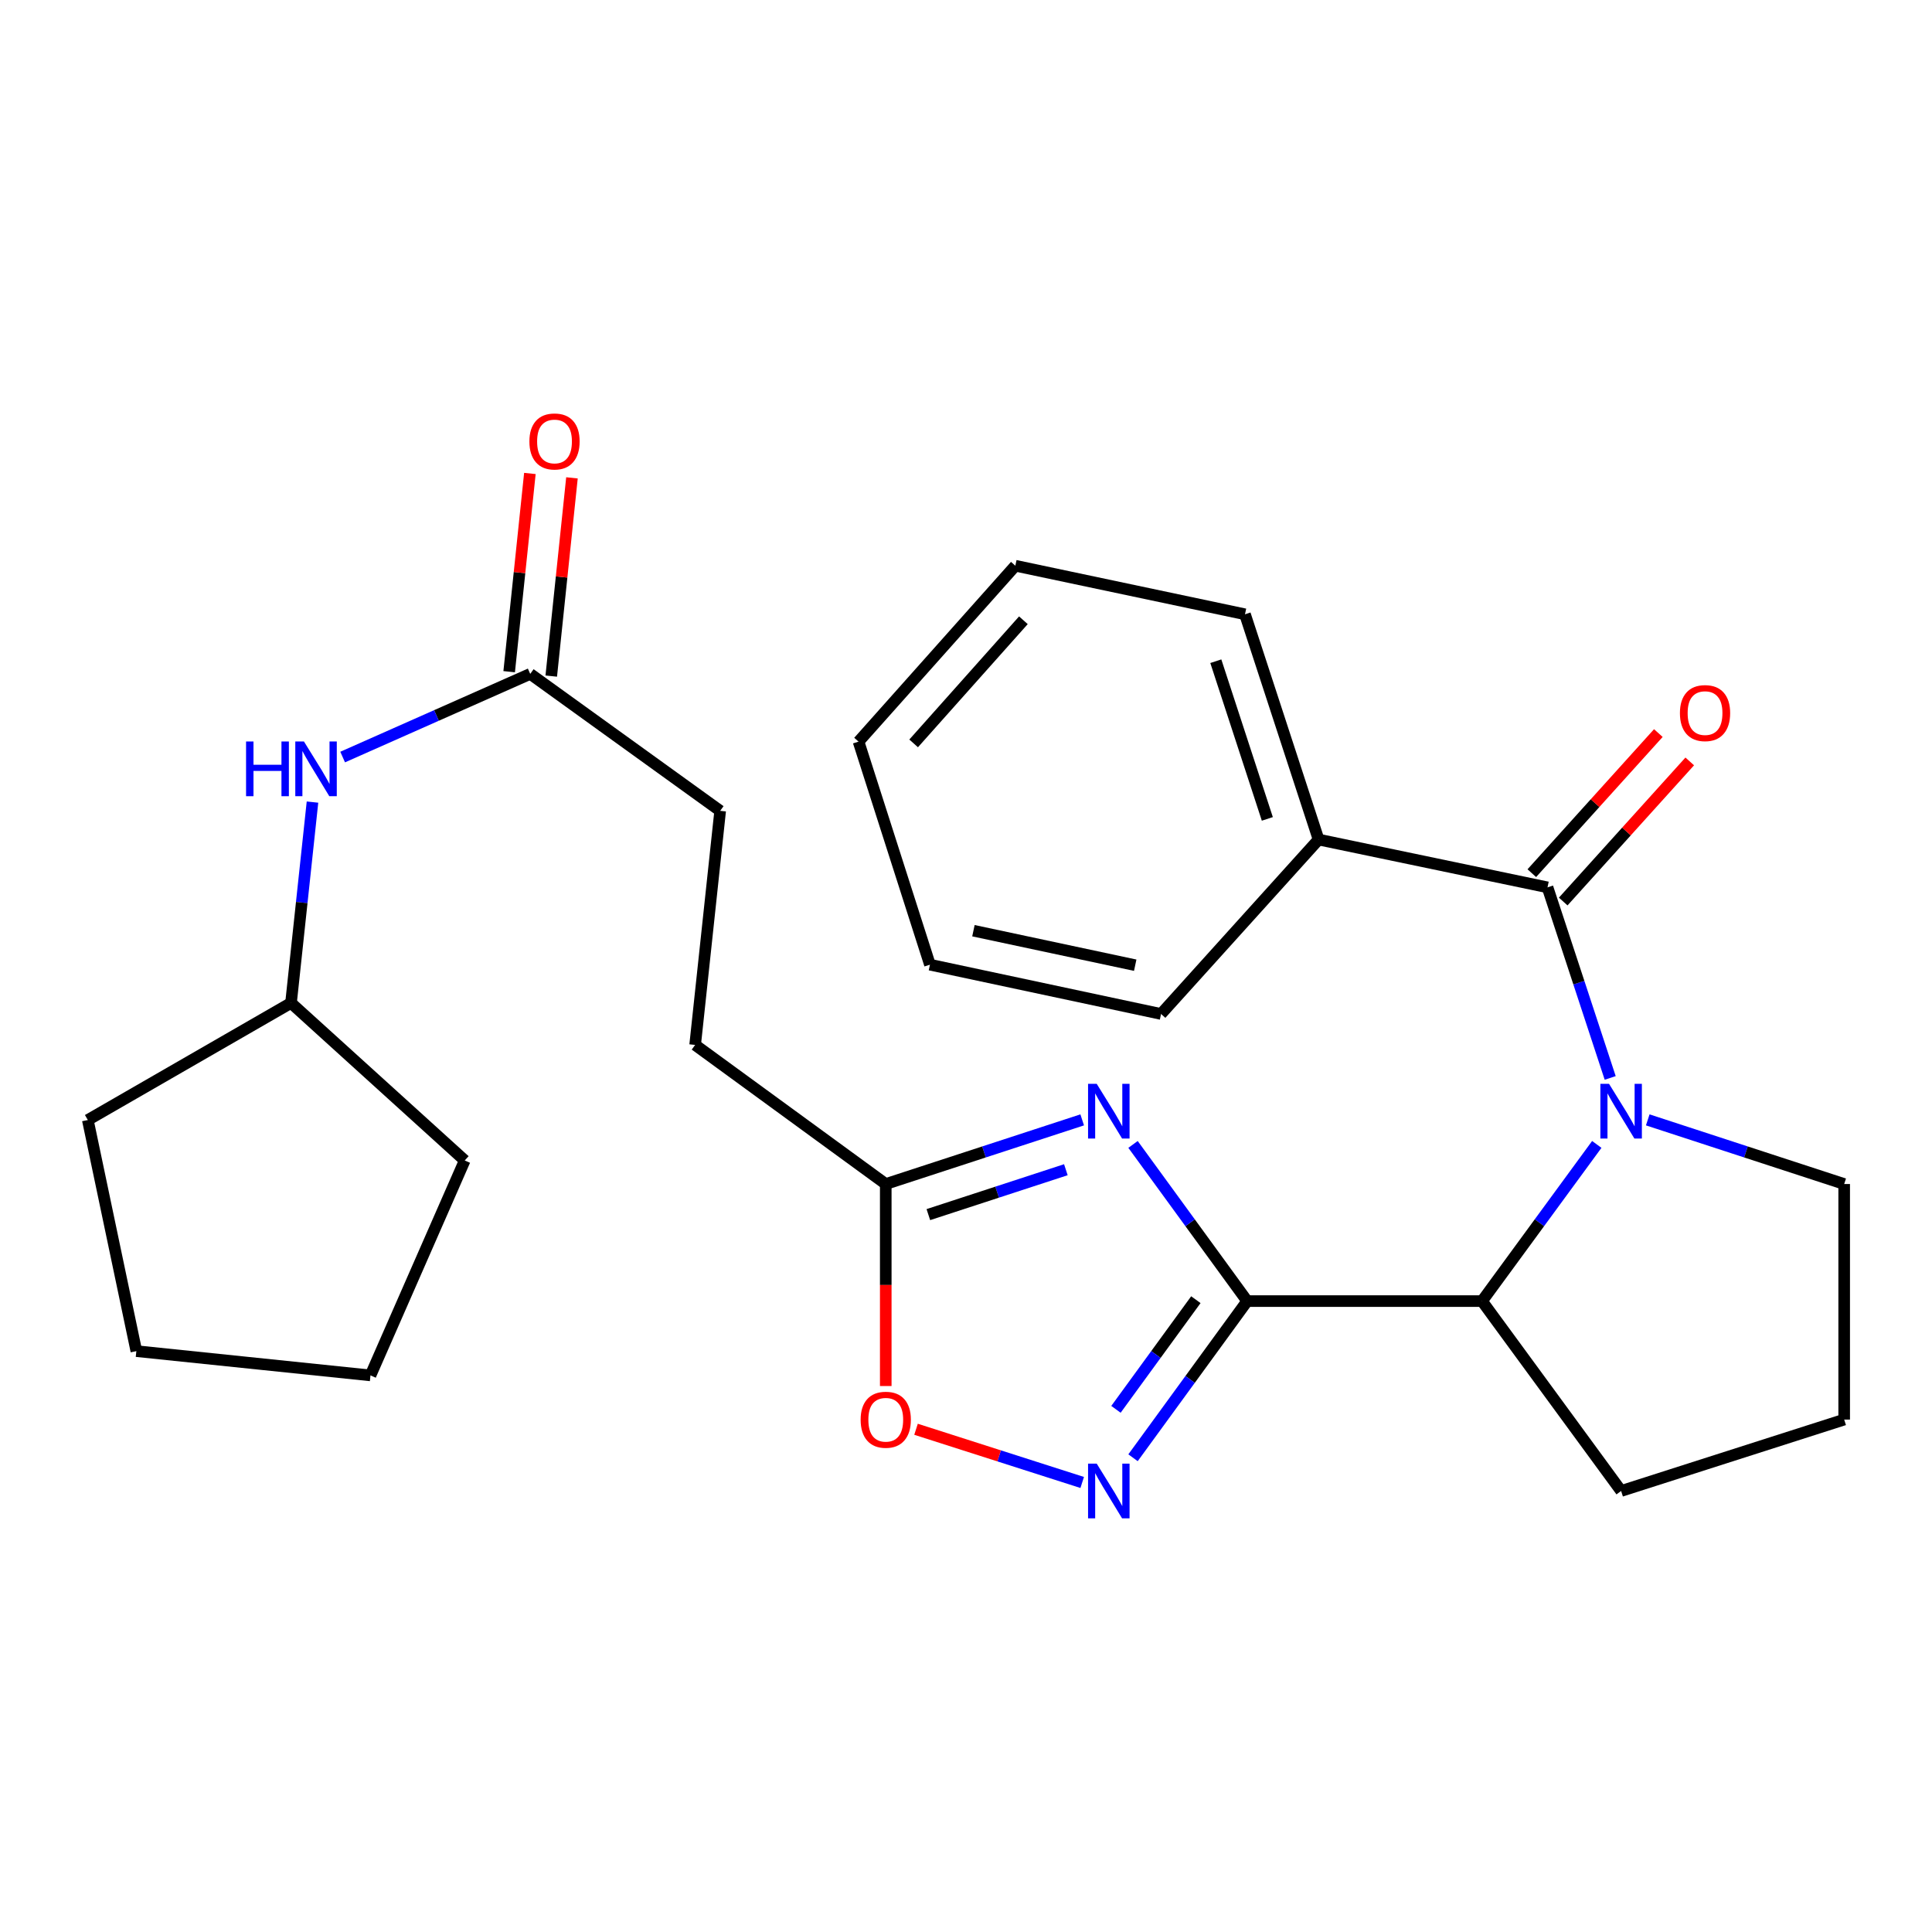 <?xml version='1.0' encoding='iso-8859-1'?>
<svg version='1.1' baseProfile='full'
              xmlns='http://www.w3.org/2000/svg'
                      xmlns:rdkit='http://www.rdkit.org/xml'
                      xmlns:xlink='http://www.w3.org/1999/xlink'
                  xml:space='preserve'
width='1000px' height='1000px' viewBox='0 0 1000 1000'>
<!-- END OF HEADER -->
<rect style='opacity:1.0;fill:#FFFFFF;stroke:none' width='1000' height='1000' x='0' y='0'> </rect>
<path class='bond-1' d='M 645.538,673.446 L 615.994,632.897' style='fill:none;fill-rule:evenodd;stroke:#000000;stroke-width:6px;stroke-linecap:butt;stroke-linejoin:miter;stroke-opacity:1' />
<path class='bond-1' d='M 615.994,632.897 L 586.451,592.348' style='fill:none;fill-rule:evenodd;stroke:#0000FF;stroke-width:6px;stroke-linecap:butt;stroke-linejoin:miter;stroke-opacity:1' />
<path class='bond-2' d='M 645.538,673.446 L 615.995,713.989' style='fill:none;fill-rule:evenodd;stroke:#000000;stroke-width:6px;stroke-linecap:butt;stroke-linejoin:miter;stroke-opacity:1' />
<path class='bond-2' d='M 615.995,713.989 L 586.452,754.532' style='fill:none;fill-rule:evenodd;stroke:#0000FF;stroke-width:6px;stroke-linecap:butt;stroke-linejoin:miter;stroke-opacity:1' />
<path class='bond-2' d='M 618.977,672.712 L 598.297,701.092' style='fill:none;fill-rule:evenodd;stroke:#000000;stroke-width:6px;stroke-linecap:butt;stroke-linejoin:miter;stroke-opacity:1' />
<path class='bond-2' d='M 598.297,701.092 L 577.617,729.472' style='fill:none;fill-rule:evenodd;stroke:#0000FF;stroke-width:6px;stroke-linecap:butt;stroke-linejoin:miter;stroke-opacity:1' />
<path class='bond-4' d='M 645.538,673.446 L 767.097,673.446' style='fill:none;fill-rule:evenodd;stroke:#000000;stroke-width:6px;stroke-linecap:butt;stroke-linejoin:miter;stroke-opacity:1' />
<path class='bond-0' d='M 826.491,592.353 L 796.794,632.899' style='fill:none;fill-rule:evenodd;stroke:#0000FF;stroke-width:6px;stroke-linecap:butt;stroke-linejoin:miter;stroke-opacity:1' />
<path class='bond-0' d='M 796.794,632.899 L 767.097,673.446' style='fill:none;fill-rule:evenodd;stroke:#000000;stroke-width:6px;stroke-linecap:butt;stroke-linejoin:miter;stroke-opacity:1' />
<path class='bond-3' d='M 833.434,557.938 L 817.212,508.616' style='fill:none;fill-rule:evenodd;stroke:#0000FF;stroke-width:6px;stroke-linecap:butt;stroke-linejoin:miter;stroke-opacity:1' />
<path class='bond-3' d='M 817.212,508.616 L 800.991,459.293' style='fill:none;fill-rule:evenodd;stroke:#000000;stroke-width:6px;stroke-linecap:butt;stroke-linejoin:miter;stroke-opacity:1' />
<path class='bond-12' d='M 852.87,579.646 L 903.708,596.247' style='fill:none;fill-rule:evenodd;stroke:#0000FF;stroke-width:6px;stroke-linecap:butt;stroke-linejoin:miter;stroke-opacity:1' />
<path class='bond-12' d='M 903.708,596.247 L 954.545,612.848' style='fill:none;fill-rule:evenodd;stroke:#000000;stroke-width:6px;stroke-linecap:butt;stroke-linejoin:miter;stroke-opacity:1' />
<path class='bond-5' d='M 560.142,579.646 L 509.304,596.247' style='fill:none;fill-rule:evenodd;stroke:#0000FF;stroke-width:6px;stroke-linecap:butt;stroke-linejoin:miter;stroke-opacity:1' />
<path class='bond-5' d='M 509.304,596.247 L 458.466,612.848' style='fill:none;fill-rule:evenodd;stroke:#000000;stroke-width:6px;stroke-linecap:butt;stroke-linejoin:miter;stroke-opacity:1' />
<path class='bond-5' d='M 551.689,605.442 L 516.102,617.063' style='fill:none;fill-rule:evenodd;stroke:#0000FF;stroke-width:6px;stroke-linecap:butt;stroke-linejoin:miter;stroke-opacity:1' />
<path class='bond-5' d='M 516.102,617.063 L 480.515,628.684' style='fill:none;fill-rule:evenodd;stroke:#000000;stroke-width:6px;stroke-linecap:butt;stroke-linejoin:miter;stroke-opacity:1' />
<path class='bond-6' d='M 560.148,767.324 L 517.142,753.556' style='fill:none;fill-rule:evenodd;stroke:#0000FF;stroke-width:6px;stroke-linecap:butt;stroke-linejoin:miter;stroke-opacity:1' />
<path class='bond-6' d='M 517.142,753.556 L 474.136,739.789' style='fill:none;fill-rule:evenodd;stroke:#FF0000;stroke-width:6px;stroke-linecap:butt;stroke-linejoin:miter;stroke-opacity:1' />
<path class='bond-8' d='M 809.116,466.632 L 841.863,430.372' style='fill:none;fill-rule:evenodd;stroke:#000000;stroke-width:6px;stroke-linecap:butt;stroke-linejoin:miter;stroke-opacity:1' />
<path class='bond-8' d='M 841.863,430.372 L 874.609,394.113' style='fill:none;fill-rule:evenodd;stroke:#FF0000;stroke-width:6px;stroke-linecap:butt;stroke-linejoin:miter;stroke-opacity:1' />
<path class='bond-8' d='M 792.865,451.955 L 825.611,415.695' style='fill:none;fill-rule:evenodd;stroke:#000000;stroke-width:6px;stroke-linecap:butt;stroke-linejoin:miter;stroke-opacity:1' />
<path class='bond-8' d='M 825.611,415.695 L 858.358,379.436' style='fill:none;fill-rule:evenodd;stroke:#FF0000;stroke-width:6px;stroke-linecap:butt;stroke-linejoin:miter;stroke-opacity:1' />
<path class='bond-10' d='M 800.991,459.293 L 682.497,434.548' style='fill:none;fill-rule:evenodd;stroke:#000000;stroke-width:6px;stroke-linecap:butt;stroke-linejoin:miter;stroke-opacity:1' />
<path class='bond-16' d='M 767.097,673.446 L 839.093,771.732' style='fill:none;fill-rule:evenodd;stroke:#000000;stroke-width:6px;stroke-linecap:butt;stroke-linejoin:miter;stroke-opacity:1' />
<path class='bond-13' d='M 458.466,612.848 L 359.803,540.852' style='fill:none;fill-rule:evenodd;stroke:#000000;stroke-width:6px;stroke-linecap:butt;stroke-linejoin:miter;stroke-opacity:1' />
<path class='bond-27' d='M 458.466,612.848 L 458.466,665.126' style='fill:none;fill-rule:evenodd;stroke:#000000;stroke-width:6px;stroke-linecap:butt;stroke-linejoin:miter;stroke-opacity:1' />
<path class='bond-27' d='M 458.466,665.126 L 458.466,717.404' style='fill:none;fill-rule:evenodd;stroke:#FF0000;stroke-width:6px;stroke-linecap:butt;stroke-linejoin:miter;stroke-opacity:1' />
<path class='bond-7' d='M 274.437,348.805 L 372.759,419.694' style='fill:none;fill-rule:evenodd;stroke:#000000;stroke-width:6px;stroke-linecap:butt;stroke-linejoin:miter;stroke-opacity:1' />
<path class='bond-9' d='M 274.437,348.805 L 225.896,370.327' style='fill:none;fill-rule:evenodd;stroke:#000000;stroke-width:6px;stroke-linecap:butt;stroke-linejoin:miter;stroke-opacity:1' />
<path class='bond-9' d='M 225.896,370.327 L 177.355,391.848' style='fill:none;fill-rule:evenodd;stroke:#0000FF;stroke-width:6px;stroke-linecap:butt;stroke-linejoin:miter;stroke-opacity:1' />
<path class='bond-11' d='M 285.326,349.943 L 290.687,298.64' style='fill:none;fill-rule:evenodd;stroke:#000000;stroke-width:6px;stroke-linecap:butt;stroke-linejoin:miter;stroke-opacity:1' />
<path class='bond-11' d='M 290.687,298.64 L 296.047,247.338' style='fill:none;fill-rule:evenodd;stroke:#FF0000;stroke-width:6px;stroke-linecap:butt;stroke-linejoin:miter;stroke-opacity:1' />
<path class='bond-11' d='M 263.547,347.667 L 268.907,296.365' style='fill:none;fill-rule:evenodd;stroke:#000000;stroke-width:6px;stroke-linecap:butt;stroke-linejoin:miter;stroke-opacity:1' />
<path class='bond-11' d='M 268.907,296.365 L 274.268,245.062' style='fill:none;fill-rule:evenodd;stroke:#FF0000;stroke-width:6px;stroke-linecap:butt;stroke-linejoin:miter;stroke-opacity:1' />
<path class='bond-15' d='M 161.743,415.161 L 156.185,467.142' style='fill:none;fill-rule:evenodd;stroke:#0000FF;stroke-width:6px;stroke-linecap:butt;stroke-linejoin:miter;stroke-opacity:1' />
<path class='bond-15' d='M 156.185,467.142 L 150.627,519.124' style='fill:none;fill-rule:evenodd;stroke:#000000;stroke-width:6px;stroke-linecap:butt;stroke-linejoin:miter;stroke-opacity:1' />
<path class='bond-18' d='M 682.497,434.548 L 644.406,317.953' style='fill:none;fill-rule:evenodd;stroke:#000000;stroke-width:6px;stroke-linecap:butt;stroke-linejoin:miter;stroke-opacity:1' />
<path class='bond-18' d='M 655.968,423.859 L 629.304,342.242' style='fill:none;fill-rule:evenodd;stroke:#000000;stroke-width:6px;stroke-linecap:butt;stroke-linejoin:miter;stroke-opacity:1' />
<path class='bond-19' d='M 682.497,434.548 L 600.963,524.83' style='fill:none;fill-rule:evenodd;stroke:#000000;stroke-width:6px;stroke-linecap:butt;stroke-linejoin:miter;stroke-opacity:1' />
<path class='bond-28' d='M 954.545,612.848 L 954.545,734.773' style='fill:none;fill-rule:evenodd;stroke:#000000;stroke-width:6px;stroke-linecap:butt;stroke-linejoin:miter;stroke-opacity:1' />
<path class='bond-14' d='M 359.803,540.852 L 372.759,419.694' style='fill:none;fill-rule:evenodd;stroke:#000000;stroke-width:6px;stroke-linecap:butt;stroke-linejoin:miter;stroke-opacity:1' />
<path class='bond-20' d='M 150.627,519.124 L 45.455,579.721' style='fill:none;fill-rule:evenodd;stroke:#000000;stroke-width:6px;stroke-linecap:butt;stroke-linejoin:miter;stroke-opacity:1' />
<path class='bond-21' d='M 150.627,519.124 L 240.543,600.658' style='fill:none;fill-rule:evenodd;stroke:#000000;stroke-width:6px;stroke-linecap:butt;stroke-linejoin:miter;stroke-opacity:1' />
<path class='bond-17' d='M 839.093,771.732 L 954.545,734.773' style='fill:none;fill-rule:evenodd;stroke:#000000;stroke-width:6px;stroke-linecap:butt;stroke-linejoin:miter;stroke-opacity:1' />
<path class='bond-23' d='M 644.406,317.953 L 525.536,292.819' style='fill:none;fill-rule:evenodd;stroke:#000000;stroke-width:6px;stroke-linecap:butt;stroke-linejoin:miter;stroke-opacity:1' />
<path class='bond-22' d='M 600.963,524.83 L 481.338,499.318' style='fill:none;fill-rule:evenodd;stroke:#000000;stroke-width:6px;stroke-linecap:butt;stroke-linejoin:miter;stroke-opacity:1' />
<path class='bond-22' d='M 587.586,499.587 L 503.849,481.729' style='fill:none;fill-rule:evenodd;stroke:#000000;stroke-width:6px;stroke-linecap:butt;stroke-linejoin:miter;stroke-opacity:1' />
<path class='bond-24' d='M 45.455,579.721 L 70.577,699.346' style='fill:none;fill-rule:evenodd;stroke:#000000;stroke-width:6px;stroke-linecap:butt;stroke-linejoin:miter;stroke-opacity:1' />
<path class='bond-25' d='M 240.543,600.658 L 191.759,711.901' style='fill:none;fill-rule:evenodd;stroke:#000000;stroke-width:6px;stroke-linecap:butt;stroke-linejoin:miter;stroke-opacity:1' />
<path class='bond-26' d='M 481.338,499.318 L 444.379,383.866' style='fill:none;fill-rule:evenodd;stroke:#000000;stroke-width:6px;stroke-linecap:butt;stroke-linejoin:miter;stroke-opacity:1' />
<path class='bond-29' d='M 525.536,292.819 L 444.379,383.866' style='fill:none;fill-rule:evenodd;stroke:#000000;stroke-width:6px;stroke-linecap:butt;stroke-linejoin:miter;stroke-opacity:1' />
<path class='bond-29' d='M 529.709,321.047 L 472.899,384.78' style='fill:none;fill-rule:evenodd;stroke:#000000;stroke-width:6px;stroke-linecap:butt;stroke-linejoin:miter;stroke-opacity:1' />
<path class='bond-30' d='M 70.577,699.346 L 191.759,711.901' style='fill:none;fill-rule:evenodd;stroke:#000000;stroke-width:6px;stroke-linecap:butt;stroke-linejoin:miter;stroke-opacity:1' />
<path  class='atom-1' d='M 832.833 560.987
L 842.113 575.987
Q 843.033 577.467, 844.513 580.147
Q 845.993 582.827, 846.073 582.987
L 846.073 560.987
L 849.833 560.987
L 849.833 589.307
L 845.953 589.307
L 835.993 572.907
Q 834.833 570.987, 833.593 568.787
Q 832.393 566.587, 832.033 565.907
L 832.033 589.307
L 828.353 589.307
L 828.353 560.987
L 832.833 560.987
' fill='#0000FF'/>
<path  class='atom-2' d='M 567.659 560.987
L 576.939 575.987
Q 577.859 577.467, 579.339 580.147
Q 580.819 582.827, 580.899 582.987
L 580.899 560.987
L 584.659 560.987
L 584.659 589.307
L 580.779 589.307
L 570.819 572.907
Q 569.659 570.987, 568.419 568.787
Q 567.219 566.587, 566.859 565.907
L 566.859 589.307
L 563.179 589.307
L 563.179 560.987
L 567.659 560.987
' fill='#0000FF'/>
<path  class='atom-3' d='M 567.659 757.572
L 576.939 772.572
Q 577.859 774.052, 579.339 776.732
Q 580.819 779.412, 580.899 779.572
L 580.899 757.572
L 584.659 757.572
L 584.659 785.892
L 580.779 785.892
L 570.819 769.492
Q 569.659 767.572, 568.419 765.372
Q 567.219 763.172, 566.859 762.492
L 566.859 785.892
L 563.179 785.892
L 563.179 757.572
L 567.659 757.572
' fill='#0000FF'/>
<path  class='atom-7' d='M 445.466 734.853
Q 445.466 728.053, 448.826 724.253
Q 452.186 720.453, 458.466 720.453
Q 464.746 720.453, 468.106 724.253
Q 471.466 728.053, 471.466 734.853
Q 471.466 741.733, 468.066 745.653
Q 464.666 749.533, 458.466 749.533
Q 452.226 749.533, 448.826 745.653
Q 445.466 741.773, 445.466 734.853
M 458.466 746.333
Q 462.786 746.333, 465.106 743.453
Q 467.466 740.533, 467.466 734.853
Q 467.466 729.293, 465.106 726.493
Q 462.786 723.653, 458.466 723.653
Q 454.146 723.653, 451.786 726.453
Q 449.466 729.253, 449.466 734.853
Q 449.466 740.573, 451.786 743.453
Q 454.146 746.333, 458.466 746.333
' fill='#FF0000'/>
<path  class='atom-9' d='M 869.525 369.092
Q 869.525 362.292, 872.885 358.492
Q 876.245 354.692, 882.525 354.692
Q 888.805 354.692, 892.165 358.492
Q 895.525 362.292, 895.525 369.092
Q 895.525 375.972, 892.125 379.892
Q 888.725 383.772, 882.525 383.772
Q 876.285 383.772, 872.885 379.892
Q 869.525 376.012, 869.525 369.092
M 882.525 380.572
Q 886.845 380.572, 889.165 377.692
Q 891.525 374.772, 891.525 369.092
Q 891.525 363.532, 889.165 360.732
Q 886.845 357.892, 882.525 357.892
Q 878.205 357.892, 875.845 360.692
Q 873.525 363.492, 873.525 369.092
Q 873.525 374.812, 875.845 377.692
Q 878.205 380.572, 882.525 380.572
' fill='#FF0000'/>
<path  class='atom-10' d='M 127.363 383.794
L 131.203 383.794
L 131.203 395.834
L 145.683 395.834
L 145.683 383.794
L 149.523 383.794
L 149.523 412.114
L 145.683 412.114
L 145.683 399.034
L 131.203 399.034
L 131.203 412.114
L 127.363 412.114
L 127.363 383.794
' fill='#0000FF'/>
<path  class='atom-10' d='M 157.323 383.794
L 166.603 398.794
Q 167.523 400.274, 169.003 402.954
Q 170.483 405.634, 170.563 405.794
L 170.563 383.794
L 174.323 383.794
L 174.323 412.114
L 170.443 412.114
L 160.483 395.714
Q 159.323 393.794, 158.083 391.594
Q 156.883 389.394, 156.523 388.714
L 156.523 412.114
L 152.843 412.114
L 152.843 383.794
L 157.323 383.794
' fill='#0000FF'/>
<path  class='atom-12' d='M 274.016 228.494
Q 274.016 221.694, 277.376 217.894
Q 280.736 214.094, 287.016 214.094
Q 293.296 214.094, 296.656 217.894
Q 300.016 221.694, 300.016 228.494
Q 300.016 235.374, 296.616 239.294
Q 293.216 243.174, 287.016 243.174
Q 280.776 243.174, 277.376 239.294
Q 274.016 235.414, 274.016 228.494
M 287.016 239.974
Q 291.336 239.974, 293.656 237.094
Q 296.016 234.174, 296.016 228.494
Q 296.016 222.934, 293.656 220.134
Q 291.336 217.294, 287.016 217.294
Q 282.696 217.294, 280.336 220.094
Q 278.016 222.894, 278.016 228.494
Q 278.016 234.214, 280.336 237.094
Q 282.696 239.974, 287.016 239.974
' fill='#FF0000'/>
</svg>
